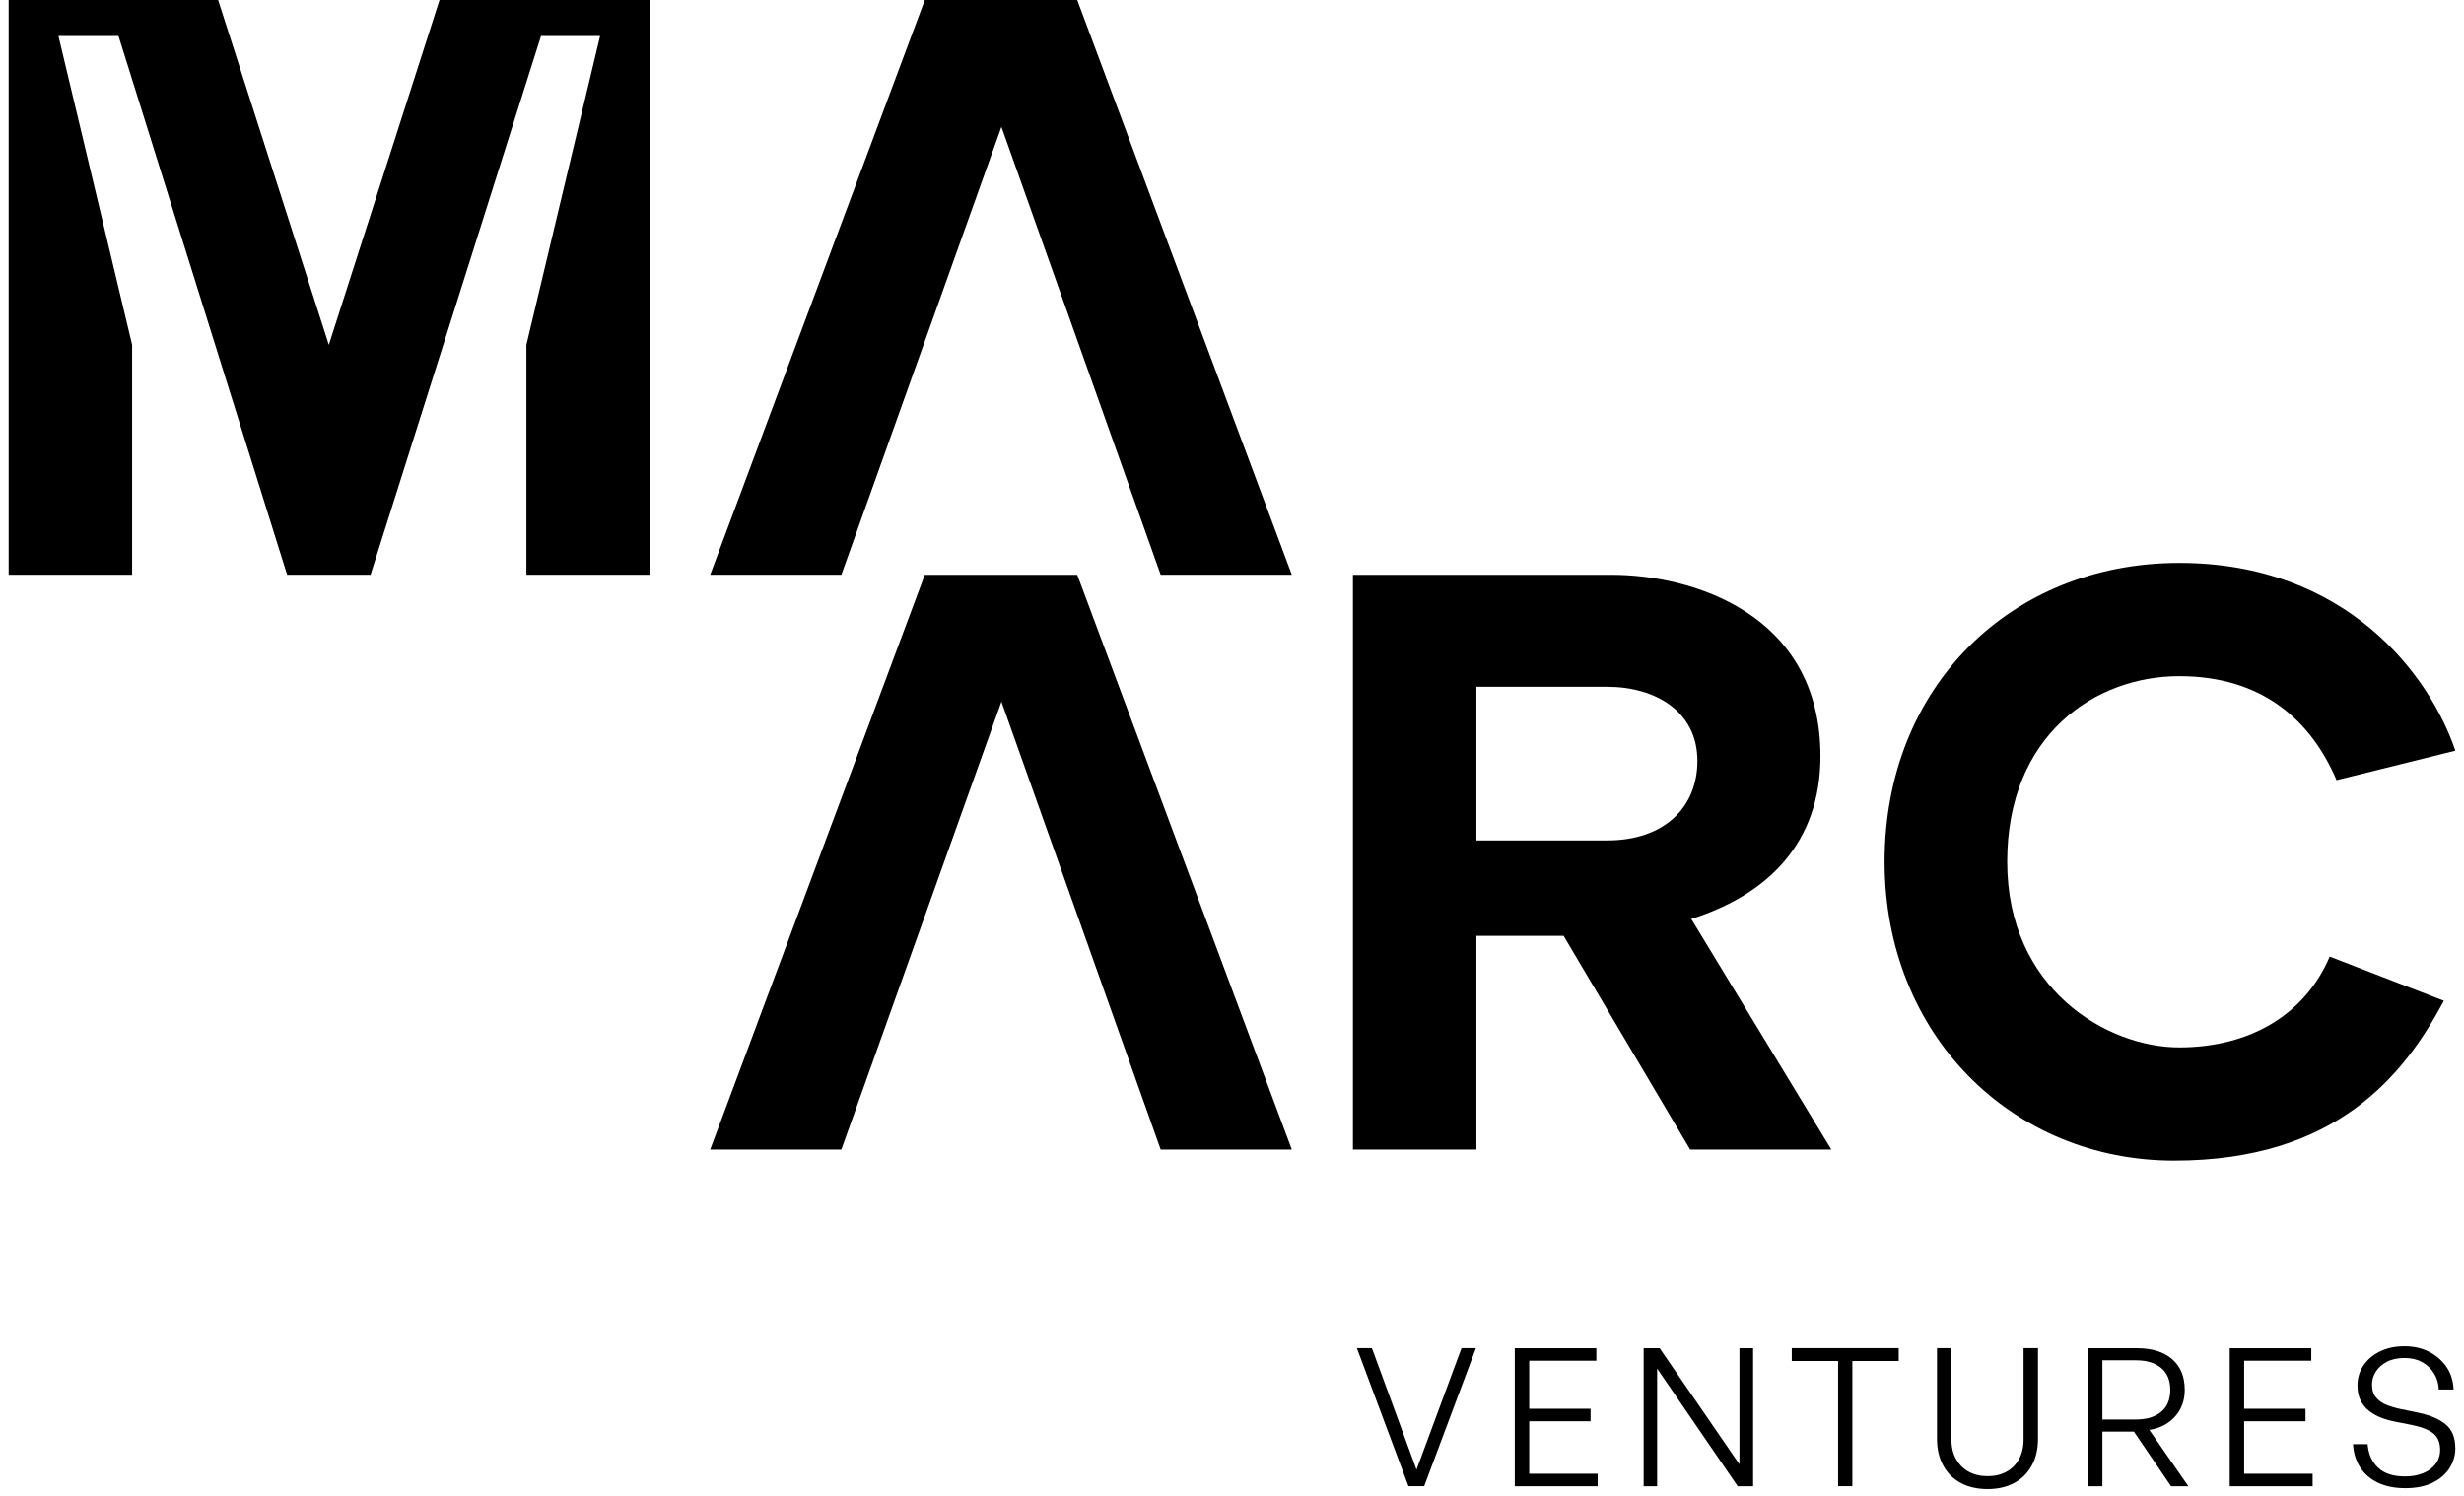 <svg width="163" height="99" viewBox="0 0 163 99" fill="none" xmlns="http://www.w3.org/2000/svg">
<path d="M0.572 38.024V0H14.429L21.753 22.815L29.076 0H42.99V38.024H34.822V22.815L39.697 2.38H35.79L24.512 38.024H18.992L7.839 2.38H3.866L8.74 22.815V38.024H0.572Z" fill="black"/>
<path d="M46.981 38.024L61.178 0H71.262L85.457 38.024H76.782L66.247 8.394L55.658 38.024H46.981Z" fill="black"/>
<path d="M46.981 76.052L61.178 38.028H71.262L85.457 76.052H76.782L66.247 46.421L55.658 76.052H46.981Z" fill="black"/>
<path d="M111.881 60.797C116.965 59.185 120.427 55.754 120.427 50.027C120.427 40.552 111.863 38.028 106.625 38.028C103.377 38.028 89.5 38.028 89.5 38.028V76.052H97.668V61.913H103.437L111.807 76.052H121.147L111.881 60.796V60.797ZM97.668 55.602V45.437H106.316C109.51 45.437 112.287 47.065 112.287 50.338C112.287 53.386 110.129 55.602 106.316 55.602H97.668Z" fill="black"/>
<path d="M124.669 57.015C124.669 68.456 133.099 76.785 143.822 76.785C154.546 76.785 159.036 71.147 161.669 66.21L154.115 63.286C152.529 67.037 148.938 69.295 144.16 69.295C139.383 69.295 132.782 65.429 132.782 57.014C132.782 48.598 138.629 44.734 144.16 44.734C149.691 44.734 152.897 47.699 154.568 51.613L162.428 49.664C160.765 44.728 155.266 37.242 144.16 37.242C133.055 37.242 124.669 45.412 124.669 57.015Z" fill="black"/>
<path d="M97.637 89.189L94.215 98.324H93.172L89.762 89.189H90.755L93.706 97.23L96.684 89.189H97.639H97.637Z" fill="black"/>
<path d="M105.691 97.503V98.33H100.207V89.195H105.602V90.022H101.161V93.202H105.22V94.029H101.161V97.503H105.691Z" fill="black"/>
<path d="M114.954 98.33L109.623 90.543V98.33H108.732V89.195H109.789L115.069 96.879V89.195H115.973V98.33H114.954Z" fill="black"/>
<path d="M122.538 98.326H121.596V90.042H118.53V89.189H125.605V90.042H122.538V98.326Z" fill="black"/>
<path d="M134.818 89.189V95.195C134.818 95.874 134.68 96.463 134.404 96.964C134.128 97.465 133.74 97.849 133.24 98.116C132.741 98.383 132.155 98.516 131.485 98.516C130.815 98.516 130.217 98.383 129.716 98.116C129.214 97.849 128.827 97.465 128.552 96.964C128.276 96.463 128.138 95.874 128.138 95.195V89.189H129.092V95.245C129.092 95.737 129.195 96.166 129.399 96.529C129.602 96.895 129.882 97.174 130.238 97.369C130.594 97.564 131.009 97.662 131.485 97.662C131.96 97.662 132.375 97.564 132.732 97.369C133.088 97.174 133.366 96.893 133.565 96.529C133.764 96.164 133.864 95.737 133.864 95.245V89.189H134.818Z" fill="black"/>
<path d="M139.079 98.33H138.125V89.195H141.383C142.358 89.195 143.126 89.435 143.686 89.913C144.246 90.393 144.526 91.074 144.526 91.956C144.526 92.642 144.316 93.227 143.896 93.705C143.476 94.185 142.906 94.484 142.184 94.602L144.767 98.33H143.621L141.165 94.716H139.079V98.33ZM139.079 89.995V93.913H141.306C142.002 93.913 142.553 93.746 142.96 93.411C143.368 93.076 143.57 92.59 143.57 91.954C143.57 91.319 143.366 90.832 142.96 90.497C142.553 90.162 142.002 89.995 141.306 89.995H139.079Z" fill="black"/>
<path d="M152.986 97.503V98.33H147.502V89.195H152.897V90.022H148.456V93.202H152.515V94.029H148.456V97.503H152.986Z" fill="black"/>
<path d="M162.428 95.797C162.428 96.28 162.301 96.723 162.046 97.126C161.791 97.529 161.418 97.851 160.926 98.094C160.434 98.335 159.832 98.456 159.119 98.456C158.407 98.456 157.798 98.332 157.293 98.088C156.789 97.842 156.398 97.501 156.121 97.063C155.845 96.625 155.691 96.12 155.656 95.543H156.624C156.675 96.188 156.903 96.705 157.311 97.095C157.718 97.486 158.316 97.68 159.106 97.68C159.537 97.68 159.93 97.611 160.283 97.471C160.635 97.33 160.913 97.126 161.116 96.859C161.32 96.592 161.421 96.281 161.421 95.923C161.421 95.448 161.276 95.09 160.99 94.849C160.701 94.607 160.235 94.418 159.59 94.282L158.432 94.053C158.126 93.994 157.827 93.91 157.536 93.799C157.243 93.689 156.977 93.543 156.74 93.36C156.502 93.178 156.312 92.948 156.168 92.673C156.023 92.399 155.952 92.061 155.952 91.662C155.952 91.17 156.084 90.729 156.346 90.338C156.609 89.949 156.974 89.638 157.441 89.41C157.907 89.18 158.446 89.066 159.056 89.066C159.666 89.066 160.197 89.185 160.671 89.422C161.145 89.659 161.531 89.991 161.829 90.415C162.125 90.839 162.286 91.344 162.312 91.929H161.332C161.316 91.522 161.207 91.162 161.008 90.848C160.808 90.534 160.546 90.288 160.22 90.11C159.894 89.932 159.509 89.843 159.068 89.843C158.602 89.843 158.209 89.928 157.891 90.098C157.572 90.267 157.331 90.485 157.164 90.747C157 91.01 156.915 91.298 156.915 91.612C156.915 91.969 157.006 92.252 157.189 92.465C157.371 92.678 157.608 92.841 157.901 92.956C158.194 93.07 158.509 93.161 158.849 93.229L160.007 93.47C160.778 93.632 161.375 93.888 161.794 94.24C162.214 94.592 162.424 95.111 162.424 95.8L162.428 95.797Z" fill="black"/>
</svg>

